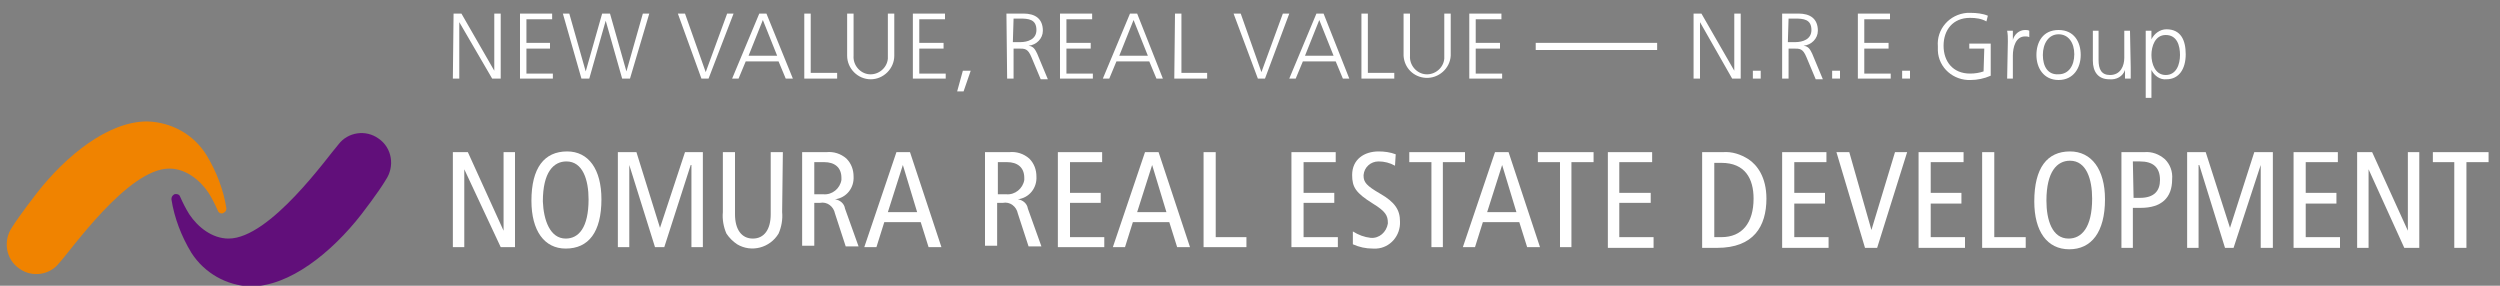 <?xml version="1.0" encoding="utf-8"?>
<!-- Generator: Adobe Illustrator 22.1.0, SVG Export Plug-In . SVG Version: 6.00 Build 0)  -->
<svg version="1.1" id="レイヤー_2_1_" xmlns="http://www.w3.org/2000/svg" xmlns:xlink="http://www.w3.org/1999/xlink" x="0px"
	 y="0px" viewBox="0 0 350 40" style="enable-background:new 0 0 350 40;" xml:space="preserve">
<rect x="0" y="0" width="350" height="40" fill="#808080" stroke="none"/>
<style type="text/css">
	.st0{fill:#FFFFFF;}
	.st1{fill:#610F7A;}
	.st2{fill:#F08300;}
</style>
<title>siteName</title>
<polygon class="st0" points="225.1,21.3 231.3,21.3 231.3,22.7 226.7,22.7 226.7,27 231.1,27 231.1,28.4 226.7,28.4 226.7,33.2 
	231.5,33.2 231.5,34.7 225.1,34.7 "/>
<path class="st0" d="M79.2,33.4c1.8,0,3.2-1.5,3.2-5.5c0-2.7-0.8-5.3-3.1-5.3c-1.8,0-3.3,1.5-3.3,5.6C76.1,30.8,77,33.4,79.2,33.4
	 M79.4,21.2c3,0,4.8,2.5,4.8,6.7c0,4.6-1.8,6.9-5,6.9c-3,0-4.8-2.5-4.8-6.7C74.4,23.5,76.2,21.2,79.4,21.2"/>
<polygon class="st0" points="86.5,21.3 89.1,21.3 92.4,31.9 92.4,31.9 95.9,21.3 98.4,21.3 98.4,34.6 96.8,34.6 96.8,23.1 
	96.7,23.1 93,34.6 91.7,34.6 88.1,23.1 88.1,23.1 88.1,34.6 86.5,34.6 "/>
<path class="st0" d="M109.5,29.7c0.1,1-0.1,2.1-0.5,3c-1.2,2-3.8,2.7-5.8,1.5c-0.6-0.4-1.1-0.9-1.5-1.5c-0.4-0.9-0.6-2-0.5-3v-8.4
	h1.7V30c0,2.1,0.9,3.4,2.5,3.4s2.5-1.3,2.5-3.4v-8.7h1.7L109.5,29.7z"/>
<path class="st0" d="M114,27.2h1.3c1.2,0.1,2.3-0.8,2.5-2c0-0.1,0-0.2,0-0.3c0-1.5-1-2.2-2.4-2.2H114V27.2z M112.3,21.3h3.4
	c1-0.1,2,0.2,2.8,0.9c0.7,0.7,1,1.6,1,2.5c0.1,1.6-1,3-2.6,3.2l0,0c0.7,0.1,1.3,0.6,1.4,1.3l1.9,5.3h-1.8l-1.5-4.6
	c-0.2-1-1.1-1.7-2.1-1.5H114v6h-1.7V21.3"/>
<path class="st0" d="M128.4,29.7l-2-6.6l0,0l-2.1,6.6H128.4z M127.4,21.3l4.4,13.3H130l-1.1-3.5h-5.1l-1.1,3.5h-1.7l4.5-13.3H127.4"
	/>
<path class="st0" d="M139.6,27.2h1.3c1.2,0.1,2.3-0.8,2.5-2c0-0.1,0-0.2,0-0.3c0-1.5-1-2.2-2.4-2.2h-1.3V27.2z M137.9,21.3h3.4
	c1-0.1,2,0.2,2.8,0.9c0.7,0.7,1,1.6,1,2.5c0.1,1.6-1,3-2.6,3.2l0,0c0.7,0.1,1.3,0.6,1.4,1.3l1.9,5.3H144l-1.5-4.6
	c-0.2-1-1.1-1.7-2.1-1.5h-0.8v6h-1.7V21.3"/>
<polygon class="st0" points="148.1,21.3 154.3,21.3 154.3,22.7 149.8,22.7 149.8,27 154.1,27 154.1,28.4 149.8,28.4 149.8,33.2 
	154.6,33.2 154.6,34.6 148.1,34.6 "/>
<path class="st0" d="M163.3,29.7l-2-6.6l0,0l-2.1,6.6H163.3z M162.2,21.3l4.4,13.3h-1.8l-1.1-3.5h-5.1l-1.1,3.5h-1.7l4.5-13.3H162.2
	"/>
<polygon class="st0" points="168.5,21.3 170.2,21.3 170.2,33.2 174.5,33.2 174.5,34.6 168.5,34.6 "/>
<polygon class="st0" points="180.8,21.3 187,21.3 187,22.7 182.5,22.7 182.5,27 186.8,27 186.8,28.4 182.5,28.4 182.5,33.2 
	187.3,33.2 187.3,34.6 180.8,34.6 "/>
<path class="st0" d="M195.3,23.2c-0.7-0.4-1.5-0.6-2.3-0.6c-1.1,0-2,0.8-2.1,1.9c0,0,0,0,0,0c0,0,0,0,0,0.1c0,0.9,0.4,1.4,2.3,2.5
	c2.1,1.2,2.8,2.3,2.8,3.9c0.1,2-1.4,3.7-3.3,3.8c-0.2,0-0.4,0-0.5,0c-1,0-1.9-0.2-2.8-0.6v-1.8c0.8,0.5,1.6,0.8,2.5,0.9
	c1.2,0.1,2.2-0.8,2.4-2c0,0,0,0,0,0c0,0,0-0.1,0-0.1c0-1-0.3-1.6-2.1-2.7c-2.4-1.5-2.9-2.3-2.9-4c0-2.2,1.7-3.3,3.7-3.3
	c0.8,0,1.6,0.1,2.4,0.4L195.3,23.2z"/>
<polygon class="st0" points="200.4,22.7 197.3,22.7 197.3,21.3 205.1,21.3 205.1,22.7 202,22.7 202,34.6 200.4,34.6 "/>
<path class="st0" d="M212.3,29.7l-2-6.6l0,0l-2.1,6.6H212.3z M211.2,21.3l4.4,13.3h-1.8l-1.1-3.5h-5.1l-1.1,3.5h-1.7l4.5-13.3H211.2
	"/>
<polygon class="st0" points="218.4,22.7 215.3,22.7 215.3,21.3 223.1,21.3 223.1,22.7 220,22.7 220,34.6 218.4,34.6 "/>
<polygon class="st0" points="63.4,21.3 65.5,21.3 70.5,32.3 70.5,32.3 70.5,21.3 72.1,21.3 72.1,34.6 70.1,34.6 65,23.7 65,23.7 
	65,34.6 63.4,34.6 "/>
<path class="st0" d="M240,33.2h1c2.9,0,4.5-2,4.5-5.4c0-2.8-1.2-5-4.5-5h-1V33.2z M238.3,21.3h2.9c1.3-0.1,2.5,0.3,3.6,1
	c1.2,0.8,2.5,2.5,2.5,5.5c0,3.9-1.8,6.9-6.9,6.9h-2.1V21.3"/>
<polygon class="st0" points="249.5,21.3 255.7,21.3 255.7,22.7 251.2,22.7 251.2,27 255.5,27 255.5,28.5 251.2,28.5 251.2,33.2 
	256,33.2 256,34.7 249.5,34.7 "/>
<polygon class="st0" points="257.1,21.3 258.9,21.3 262,32.2 262,32.2 265.3,21.3 267,21.3 262.8,34.7 261.1,34.7 "/>
<polygon class="st0" points="268.6,21.3 274.9,21.3 274.9,22.7 270.3,22.7 270.3,27 274.6,27 274.6,28.5 270.3,28.5 270.3,33.2 
	275.1,33.2 275.1,34.7 268.6,34.7 "/>
<polygon class="st0" points="277.5,21.3 279.2,21.3 279.2,33.2 283.6,33.2 283.6,34.7 277.5,34.7 "/>
<path class="st0" d="M289.6,33.4c1.8,0,3.3-1.5,3.3-5.6c0-2.7-0.8-5.3-3.1-5.3c-1.8,0-3.3,1.5-3.3,5.6
	C286.5,30.8,287.3,33.4,289.6,33.4 M289.8,21.2c3,0,4.9,2.5,4.9,6.7c0,4.6-1.9,7-5,7s-4.9-2.5-4.9-6.7
	C284.8,23.5,286.6,21.2,289.8,21.2"/>
<path class="st0" d="M298.7,27.7h0.9c2,0,2.8-1,2.8-2.5c0-1.8-1-2.6-2.8-2.6h-1L298.7,27.7z M297,21.3h3.2c1.1-0.1,2.1,0.3,2.9,1
	c0.7,0.7,1.1,1.7,1,2.8c0,2.6-1.5,4-4.4,4h-1.1v5.6H297V21.3"/>
<polygon class="st0" points="306.2,21.3 308.8,21.3 312.2,31.9 312.2,31.9 315.6,21.3 318.2,21.3 318.2,34.7 316.5,34.7 316.5,23.1 
	316.5,23.1 312.7,34.7 311.5,34.7 307.9,23.1 307.8,23.1 307.8,34.7 306.2,34.7 "/>
<polygon class="st0" points="321.1,21.3 327.3,21.3 327.3,22.7 322.8,22.7 322.8,27 327.1,27 327.1,28.5 322.8,28.5 322.8,33.2 
	327.6,33.2 327.6,34.7 321.1,34.7 "/>
<polygon class="st0" points="330,21.3 332.1,21.3 337.1,32.3 337.1,32.3 337.1,21.3 338.7,21.3 338.7,34.7 336.6,34.7 331.6,23.7 
	331.6,23.7 331.6,34.7 330,34.7 "/>
<polygon class="st0" points="343.6,22.7 340.6,22.7 340.6,21.3 348.4,21.3 348.4,22.7 345.3,22.7 345.3,34.7 343.6,34.7 "/>
<path class="st1" d="M24,27.9c0.4,2.6,1.4,5.2,2.8,7.5c1.8,2.8,4.9,4.6,8.3,4.7c5.4,0,11.3-4.7,15.5-10.1l0,0c0,0,2.4-3.1,3.4-4.8
	l0,0c1.3-1.9,0.9-4.5-1-5.8c-1.8-1.3-4.3-0.9-5.6,0.8l0,0c-1.5,1.7-9.6,13.2-15.4,13.2c-2.3,0-4.3-1.6-5.5-3.4
	c-0.5-0.8-0.9-1.6-1.3-2.5c-0.1-0.3-0.5-0.4-0.8-0.3C24.1,27.4,24,27.6,24,27.9L24,27.9z"/>
<path class="st2" d="M31.7,29.2c-0.4-2.6-1.4-5.2-2.8-7.5c-1.8-2.9-4.9-4.6-8.3-4.7c-5.4,0-11.3,4.7-15.5,10.1l0,0
	c0,0-2.4,3.1-3.4,4.7l0,0c-1.3,1.9-0.9,4.5,1,5.8c1.8,1.3,4.3,0.9,5.6-0.8l0,0c1.6-1.7,9.6-13.2,15.4-13.2c2.3,0,4.3,1.6,5.5,3.4
	c0.5,0.8,0.9,1.6,1.3,2.5c0.1,0.3,0.5,0.5,0.8,0.3C31.5,29.7,31.7,29.5,31.7,29.2L31.7,29.2z"/>
<path class="st0" d="M63.5,1.9h1.1l4.6,8l0,0v-8h0.9V11h-1.2l-4.6-7.9l0,0V11h-0.9L63.5,1.9z"/>
<path class="st0" d="M72.8,1.9h4.5v0.8h-3.6v3.3H77v0.8h-3.3v3.5h3.7V11h-4.6V1.9z"/>
<path class="st0" d="M88.2,11h-1.1l-2.3-8.1l0,0L82.5,11h-1.1l-2.6-9.1h0.9L82,10l0,0l2.3-8.1h1.1l2.3,8.1l0,0L90,1.9h0.9L88.2,11z"
	/>
<path class="st0" d="M99.2,11h-1l-3.3-9.1h1l2.9,8.2l3-8.2h0.9L99.2,11z"/>
<path class="st0" d="M106.3,1.9h1L111,11h-1l-1-2.4h-4.6l-1,2.4h-0.9L106.3,1.9z M106.8,2.8l-2,5h4L106.8,2.8z"/>
<path class="st0" d="M112.6,1.9h0.9v8.3h3.7V11h-4.6L112.6,1.9z"/>
<path class="st0" d="M125.2,7.8c0,1.8-1.5,3.3-3.3,3.3c-1.8,0-3.3-1.5-3.3-3.3l0,0V1.9h0.9v5.9c-0.1,1.3,0.9,2.5,2.2,2.6
	s2.5-0.9,2.6-2.2c0-0.1,0-0.3,0-0.4V1.9h0.9L125.2,7.8z"/>
<path class="st0" d="M127.8,1.9h4.5v0.8h-3.6v3.3h3.4v0.8h-3.4v3.5h3.7V11h-4.6V1.9z"/>
<path class="st0" d="M134.8,9.9h1.1l-1,2.9H134L134.8,9.9z"/>
<path class="st0" d="M140.9,1.9h2.4c1.6,0,2.7,0.7,2.7,2.4c0,1.1-0.9,2-2,2.1l0,0c0.7,0.1,0.9,0.5,1.2,1.1l1.5,3.6h-1l-1.3-3.1
	c-0.5-1.2-0.9-1.2-1.8-1.2h-0.7V11h-0.9L140.9,1.9z M141.8,5.9h1c1.1,0,2.3-0.4,2.3-1.7c0-1.5-1.1-1.6-2.3-1.6h-0.9L141.8,5.9z"/>
<path class="st0" d="M148.4,1.9h4.5v0.8h-3.6v3.3h3.4v0.8h-3.4v3.5h3.7V11h-4.6L148.4,1.9z"/>
<path class="st0" d="M158.2,1.9h1l3.6,9.1h-0.9l-1-2.4h-4.6l-1,2.4h-0.9L158.2,1.9z M158.7,2.8l-2,5h4L158.7,2.8z"/>
<path class="st0" d="M164.5,1.9h0.9v8.3h3.6V11h-4.6L164.5,1.9z"/>
<path class="st0" d="M177.1,11h-1l-3.4-9.1h1l2.9,8.2l3-8.2h0.9L177.1,11z"/>
<path class="st0" d="M184.3,1.9h1l3.6,9.1H188l-1-2.4h-4.6l-1,2.4h-0.9L184.3,1.9z M184.7,2.8l-2,5h4L184.7,2.8z"/>
<path class="st0" d="M190.6,1.9h0.9v8.3h3.7V11h-4.6V1.9z"/>
<path class="st0" d="M203.1,7.8c-0.1,1.8-1.7,3.2-3.5,3.1c-1.7-0.1-3-1.4-3.1-3.1V1.9h0.9v5.9c-0.1,1.3,0.9,2.5,2.2,2.6
	s2.5-0.9,2.6-2.2c0-0.1,0-0.3,0-0.4V1.9h0.9L203.1,7.8z"/>
<path class="st0" d="M205.7,1.9h4.5v0.8h-3.6v3.3h3.4v0.8h-3.4v3.5h3.7V11h-4.6L205.7,1.9z"/>
<rect x="215" y="6" class="st0" width="17" height="1"/>
<path class="st0" d="M237.1,1.9h1.1l4.6,8l0,0v-8h0.9V11h-1.2L238,3.1l0,0V11h-0.9L237.1,1.9z"/>
<path class="st0" d="M245.4,9.9h1.1V11h-1.1V9.9z"/>
<path class="st0" d="M249.4,1.9h2.4c1.6,0,2.7,0.7,2.7,2.4c0,1.1-0.9,2-2,2.1l0,0c0.7,0.1,0.9,0.5,1.2,1.1l1.5,3.6h-1l-1.3-3.1
	c-0.5-1.2-0.9-1.2-1.8-1.2h-0.7V11h-0.9V1.9z M250.3,5.9h1c1.1,0,2.3-0.4,2.3-1.7c0-1.5-1.1-1.6-2.3-1.6h-0.9L250.3,5.9z"/>
<path class="st0" d="M256.5,9.9h1.1V11h-1.1V9.9z"/>
<path class="st0" d="M260.1,1.9h4.5v0.8H261v3.3h3.4v0.8H261v3.5h3.7V11h-4.6L260.1,1.9z"/>
<path class="st0" d="M266.3,9.9h1.1V11h-1.1V9.9z"/>
<path class="st0" d="M277.8,6.8h-2.1V6.1h3v4.5c-0.9,0.4-1.9,0.6-2.8,0.6c-2.4,0.1-4.5-1.7-4.6-4.1c0-0.2,0-0.4,0-0.6
	c-0.2-2.4,1.6-4.5,4.1-4.7c0.2,0,0.4,0,0.5,0c0.8,0,1.7,0.1,2.4,0.4L278.1,3c-0.7-0.4-1.5-0.5-2.3-0.5c-2.4,0-3.7,1.7-3.7,3.9
	s1.3,3.9,3.7,3.9c0.7,0,1.3-0.1,1.9-0.3L277.8,6.8z"/>
<path class="st0" d="M281.1,5.8c0-0.5,0-1-0.1-1.5h0.8v1.3l0,0c0.2-0.8,0.9-1.4,1.7-1.4c0.2,0,0.4,0,0.6,0.1v0.9
	c-0.2-0.1-0.4-0.1-0.6-0.1c-1.3,0-1.7,1.5-1.7,2.7V11H281L281.1,5.8z"/>
<path class="st0" d="M288.2,4.2c2.2,0,3.1,1.7,3.1,3.5s-1,3.5-3.1,3.5s-3.1-1.7-3.1-3.5S286,4.2,288.2,4.2z M288.2,10.4
	c1.4,0,2.2-1.2,2.2-2.8s-0.8-2.8-2.2-2.8S286,6.1,286,7.7S286.7,10.5,288.2,10.4L288.2,10.4z"/>
<path class="st0" d="M298.3,9.4c0,0.5,0,1,0,1.6h-0.8V9.8l0,0c-0.3,0.9-1.2,1.4-2.2,1.3c-1.6,0-2.3-1.1-2.3-2.6V4.3h0.8v4.1
	c0,1.3,0.4,2.1,1.6,2.1c1.5,0,2-1.3,2-2.4V4.3h0.8L298.3,9.4z"/>
<path class="st0" d="M300.4,4.3h0.8v1.2l0,0c0.4-0.8,1.2-1.4,2.1-1.4c2,0,2.7,1.5,2.7,3.5s-0.9,3.5-2.7,3.5
	c-0.9,0.1-1.7-0.5-2.1-1.3l0,0v3.9h-0.8L300.4,4.3z M303.2,4.9c-1.5,0-2,1.6-2,2.8s0.5,2.8,2,2.8s2-1.5,2-2.8S304.8,4.9,303.2,4.9z"
	/>
</svg>
